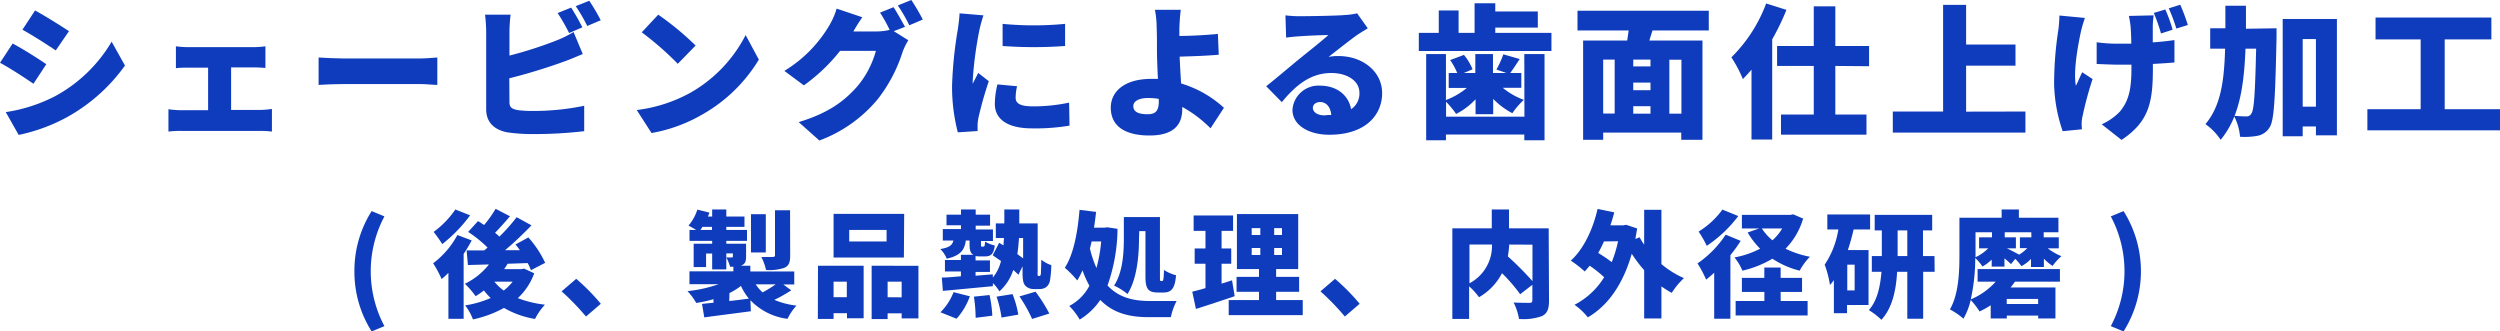 <svg xmlns="http://www.w3.org/2000/svg" viewBox="0 0 434.87 57.65"><defs><style>.a{fill:#0f3cbc;}</style></defs><path class="a" d="M8.05,11.17l-2.23,3.4C4.3,13.52,1.77,11.87,0,10.92L2.2,7.57C4,8.52,6.65,10.2,8.05,11.17Zm1.5,5.58a25.49,25.49,0,0,0,9.87-9.5l2.32,4.15a30.54,30.54,0,0,1-10.12,9,30.61,30.61,0,0,1-8.37,3.07L1,19.5A27.49,27.49,0,0,0,9.55,16.75ZM12,5.42,9.7,8.77c-1.5-1-4-2.62-5.8-3.6L6.1,1.82C7.85,2.77,10.52,4.45,12,5.42Z"/><path class="a" d="M45.3,19.12a15.3,15.3,0,0,0,2-.17v3.94a14.36,14.36,0,0,0-2-.12H31.5a16.67,16.67,0,0,0-2.2.12V19a16.17,16.17,0,0,0,2.2.17h4.7v-7.4H32.72c-.62,0-1.57,0-2.12.1V8.05a14.39,14.39,0,0,0,2.12.15h11.4a14.67,14.67,0,0,0,2.05-.15v3.77c-.67-.05-1.47-.1-2.05-.1H40.2v7.4Z"/><path class="a" d="M55.42,10c1,.07,3.1.17,4.33.17H73c1.13,0,2.35-.12,3.07-.17v4.77c-.64,0-2-.15-3.07-.15H59.75c-1.43,0-3.3.08-4.33.15Z"/><path class="a" d="M88.62,17.75c0,1,.48,1.22,1.55,1.42a20.17,20.17,0,0,0,2.65.13,43.29,43.29,0,0,0,8.8-.9v4.42a74.73,74.73,0,0,1-9.05.5,29.34,29.34,0,0,1-4.32-.3c-2.3-.43-3.68-1.78-3.68-4V5.47a26,26,0,0,0-.2-2.92h4.45a25.75,25.75,0,0,0-.2,2.92v4.2a70.46,70.46,0,0,0,8.15-2.62,19.4,19.4,0,0,0,3-1.48l1.6,3.83c-1.1.45-2.35,1-3.23,1.3a97.55,97.55,0,0,1-9.55,2.92ZM99,5.75A34,34,0,0,0,97,2.27l2.35-.95a39.38,39.38,0,0,1,1.95,3.43Zm3.5-5.62a35.32,35.32,0,0,1,2,3.39l-2.35,1a28.89,28.89,0,0,0-2-3.45Z"/><path class="a" d="M120.15,16.1a24.22,24.22,0,0,0,9.55-10L132,10.37a27,27,0,0,1-9.72,9.48,26.88,26.88,0,0,1-8.95,3.29l-2.57-4A25.85,25.85,0,0,0,120.15,16.1ZM121,7.92l-3.1,3.18a53.72,53.72,0,0,0-6.27-5.48l2.87-3.07A50.33,50.33,0,0,1,121,7.92Z"/><path class="a" d="M155.47,5.42,158,7a11.52,11.52,0,0,0-1,2.05,26.18,26.18,0,0,1-4.32,8.2,24,24,0,0,1-10.15,7.19l-3.6-3.2c5.4-1.64,8-3.77,10.13-6.14a16.18,16.18,0,0,0,3.3-6.25h-6.23a31,31,0,0,1-6.3,6l-3.39-2.52a22.79,22.79,0,0,0,7.77-7.83,12.87,12.87,0,0,0,1.32-3L150,3a28.79,28.79,0,0,0-1.55,2.47h4a9.93,9.93,0,0,0,2.3-.27,23.81,23.81,0,0,0-1.67-3l2.35-.95c.62.92,1.5,2.55,2,3.42ZM158.52,0a34.55,34.55,0,0,1,2,3.4l-2.35,1a25.74,25.74,0,0,0-2-3.45Z"/><path class="a" d="M171.07,2.67a25.79,25.79,0,0,0-.7,2.53A65.09,65.09,0,0,0,169.2,14c0,.08,0,.48,0,.58.33-.7.63-1.2.95-1.9L172,14.12a63.33,63.33,0,0,0-1.8,6.37,7.31,7.31,0,0,0-.15,1.18c0,.27,0,.72,0,1.12l-3.44.23a31.58,31.58,0,0,1-1-8.15,70.61,70.61,0,0,1,1-9.75c.1-.75.27-1.87.3-2.8ZM176.92,15a8.71,8.71,0,0,0-.25,2c0,1.1,1,1.5,3.05,1.5a29.62,29.62,0,0,0,6.25-.65l.07,4a35.33,35.33,0,0,1-6.52.48c-4.32,0-6.47-1.63-6.47-4.25a14.72,14.72,0,0,1,.45-3.4Zm8.35-10.87V8A74.41,74.41,0,0,1,174.4,8l0-3.85A56.58,56.58,0,0,0,185.27,4.15Z"/><path class="a" d="M210.57,22.32a21.51,21.51,0,0,0-4.92-3.72V19c0,2.29-1.08,4.57-5.7,4.57-3.6,0-6.73-1.2-6.73-4.85,0-2.8,2.38-5,7.05-5,.38,0,.78,0,1.15,0-.1-1.9-.17-3.92-.17-5.15,0-1.52,0-2.67-.05-3.72a17.22,17.22,0,0,0-.3-3.15h4.5c-.13.82-.2,2.05-.25,3.15,0,.45,0,.92,0,1.4,2,0,4.73-.15,6.7-.35L212,9.52c-2,.18-4.82.28-6.8.33.05,1.37.15,3.07.25,4.67a19.09,19.09,0,0,1,7.45,4.23Zm-9-5.12a11.36,11.36,0,0,0-1.85-.15c-1.58,0-2.58.52-2.58,1.42,0,1.13,1.18,1.4,2.53,1.4s1.9-.62,1.9-2.22Z"/><path class="a" d="M237.92,4.92c-.65.4-1.27.78-1.9,1.2-1.4,1-3.57,2.73-4.92,3.78a8,8,0,0,1,1.72-.15c4.25,0,7.6,2.72,7.6,6.45s-2.8,7.24-9.2,7.24c-3.5,0-6.4-1.62-6.4-4.34a4.53,4.53,0,0,1,4.8-4.2c3,0,5,1.75,5.4,4.1a3.28,3.28,0,0,0,1.45-2.85c0-2.13-2.17-3.45-4.9-3.45-3.62,0-6.22,2.17-8.6,5.07L220.25,15c1.6-1.25,4.47-3.7,5.95-4.9s3.67-2.93,4.87-4c-1.25,0-3.8.12-5.12.22-.75.05-1.63.13-2.23.23l-.12-3.88a20.68,20.68,0,0,0,2.52.15c1.33,0,6.28-.07,7.75-.2a13,13,0,0,0,2.2-.3ZM231.57,20c-.12-1.38-.87-2.25-1.92-2.25-.8,0-1.28.47-1.28,1,0,.78.83,1.32,2.08,1.32C230.85,20,231.22,20,231.57,20Z"/><path class="a" d="M269.87,5.72V8.87H246.8V5.72h3.47V1.82h3.45v3.9h2.78V.57h3.6V2h7.4V4.8h-7.4v.92ZM265.15,9.4h3.52v15h-3.52v-1H251.52v1h-3.44V9.4h3.44v8a12.72,12.72,0,0,0,3.63-2.1H252V12.7h1.48a11,11,0,0,0-1.23-2.25l2.4-.9a9.53,9.53,0,0,1,1.5,2.5l-1.52.65h2V9.4h3.07v3.3h2.35l-1.75-.6a16.41,16.41,0,0,0,1.2-2.65l2.85.82c-.62.93-1.17,1.8-1.65,2.43h1.93v2.57H261.4a12.44,12.44,0,0,0,3.67,2.1,13,13,0,0,0-2,2.32,12.88,12.88,0,0,1-3.33-2.49v2.67h-3.07v-2.6a12,12,0,0,1-3.38,2.55,16.34,16.34,0,0,0-1.75-2.12v2.59h13.63Z"/><path class="a" d="M287.45,5.3l-.55,1.75h9.24V24.32h-3.69V23.07H278.87v1.25h-3.49V7.05h7.67c.07-.58.17-1.18.25-1.75h-8.9V1.87h22.84V5.3Zm-8.58,14.45h2V10.37h-2Zm8.23-9.38h-3v1.18h3Zm0,4h-3v1.32h3Zm-3,5.4h3V18.47h-3Zm8.38-9.38h-2.1v9.38h2.1Z"/><path class="a" d="M310.75,1.72a43,43,0,0,1-2.48,5.13V24.27h-3.6V12.12c-.5.58-1,1.13-1.5,1.63a23.39,23.39,0,0,0-2-3.78A25.77,25.77,0,0,0,307.22.6Zm8.5,9.75v8.45h5.42v3.5H309.8v-3.5h5.7V11.47h-6.38V8h6.38V1.1h3.75V8h5.87v3.52Z"/><path class="a" d="M352.32,19.4v3.67H329.25V19.4H338V.85H342v6.9h8.59v3.67H342v8Z"/><path class="a" d="M362.67,3.12A22.4,22.4,0,0,0,362,5.37c-.5,2.28-1.4,7.05-.9,9.55.32-.6.72-1.62,1.1-2.35L364,13.75a60.48,60.48,0,0,0-1.72,6.35,6.6,6.6,0,0,0-.18,1.24c0,.28,0,.75.05,1.15l-3.35.33a26.74,26.74,0,0,1-1.49-8.12,61.44,61.44,0,0,1,.75-9.6,22,22,0,0,0,.17-2.4Zm11.95-.45a17.76,17.76,0,0,0-.15,1.83c0,.52,0,1.65,0,2.87,1.45-.1,2.77-.25,3.77-.4l0,3.9c-1,.08-2.3.18-3.75.25v.8c0,5.93-.7,9.25-5.45,12.42l-3.45-2.72a10.08,10.08,0,0,0,3.17-2.22c1.45-1.78,2-3.65,2-7.5v-.65c-.78,0-1.58,0-2.33,0-1,0-2.4-.07-3.72-.12V7.35a25.7,25.7,0,0,0,3.62.25c.75,0,1.55,0,2.4,0,0-1.2-.07-2.35-.12-3a15.87,15.87,0,0,0-.3-1.83Zm1.28,3.15a30.2,30.2,0,0,0-1.25-3.57l2-.6a24.25,24.25,0,0,1,1.27,3.52Zm3.35-5a33.12,33.12,0,0,1,1.32,3.53l-2,.62a28.18,28.18,0,0,0-1.32-3.52Z"/><path class="a" d="M396,4.92s0,1.15,0,1.6c-.23,10.45-.4,14.42-1.2,15.62a3.1,3.1,0,0,1-2.1,1.48,12.32,12.32,0,0,1-3.05.17,9.42,9.42,0,0,0-1-3.52,14.87,14.87,0,0,1-2.37,4.05,10.27,10.27,0,0,0-2.65-2.73c2.65-3.12,3.27-7.49,3.42-13.12h-2.59V4.92h2.64V1h3.58c0,1.37,0,2.7,0,4ZM390.6,8.47c-.18,4.53-.63,8.45-1.9,11.68.87.07,1.62.1,2.07.1a.91.91,0,0,0,.85-.5c.48-.65.65-3.58.83-11.28ZM406.5,3.3V23.54h-3.65V22h-2.3v1.7h-3.48V3.3Zm-3.65,15.25V6.8h-2.3V18.55Z"/><path class="a" d="M434.87,19v3.67H411.8V19h9.27V6.85h-7.85V3.05h20.15v3.8h-8.12V19Z"/><path class="a" d="M61.65,47.18a19.3,19.3,0,0,1,3-10.46l2.22.92a20.33,20.33,0,0,0,0,19.09l-2.22.92A19.31,19.31,0,0,1,61.65,47.18Z"/><path class="a" d="M82.05,41.82a24.08,24.08,0,0,1-1.4,2.34v11.3H78v-8a14.45,14.45,0,0,1-1.18,1.08,19.44,19.44,0,0,0-1.48-2.74,15,15,0,0,0,4.22-4.92Zm-.28-4.36a25.56,25.56,0,0,1-4.84,5,22.51,22.51,0,0,0-1.5-2.12,16.19,16.19,0,0,0,3.78-3.9ZM92.93,47.54a11,11,0,0,1-2.86,4.32A19.4,19.4,0,0,0,94.79,53a11,11,0,0,0-1.72,2.48,15.72,15.72,0,0,1-5.4-1.92,19.51,19.51,0,0,1-5.4,2,9.42,9.42,0,0,0-1.36-2.44,17.43,17.43,0,0,0,4.44-1.28,12.58,12.58,0,0,1-1.18-1.32,13.08,13.08,0,0,1-1.44,1,15.46,15.46,0,0,0-1.86-2.16A11.94,11.94,0,0,0,85.05,46l-3.66.1-.22-2.54c.9,0,1.92,0,3.06,0,.2-.16.38-.32.58-.5a21.63,21.63,0,0,0-3.38-2.72l1.72-1.88c.34.2.7.44,1.06.68a20,20,0,0,0,2-2.82l2.5,1.3c-.86,1-1.8,2.06-2.6,2.88a8.58,8.58,0,0,1,.76.66,31.72,31.72,0,0,0,3-3.38l2.58,1.42c-1.4,1.44-3,3-4.6,4.32l2.58,0c-.26-.36-.5-.7-.76-1l2.24-1.22a17.94,17.94,0,0,1,2.92,4.42L92.35,47a8.05,8.05,0,0,0-.56-1.24l-3.5.12a9.33,9.33,0,0,1-.6.94h3l.46-.1ZM86,49a8.51,8.51,0,0,0,1.62,1.54A8.63,8.63,0,0,0,89.17,49Z"/><path class="a" d="M101.93,55.06a41.8,41.8,0,0,0-4.24-4.38l2.54-2.18a36.18,36.18,0,0,1,4.28,4.34Z"/><path class="a" d="M137.63,50.5a23.93,23.93,0,0,1-2.94,1.66,14.07,14.07,0,0,0,3.86,1,9,9,0,0,0-1.56,2.3,10.76,10.76,0,0,1-6.46-3.24l.08,1.92c-2.84.38-5.86.76-8.1,1.07l-.4-2.35,2-.2v-.62a22.81,22.81,0,0,1-3,.66,10.52,10.52,0,0,0-1.52-2.06,23.55,23.55,0,0,0,5.4-1.2h-5.06V47.2h7.64v-.8H127a7.85,7.85,0,0,0-.66-1.62c.34,0,.78,0,.92,0s.22,0,.22-.2v-.5h-1.14v2.78h-2.46V44.1h-1.06v2.36h-2.16V42.4h3.22v-.5h-3.94V40h1.16c-.44-.28-1-.58-1.34-.76a7.85,7.85,0,0,0,1.54-2.78l2.1.52c-.08.22-.16.46-.26.68h.74V36.44h2.46v1.22h3.16v1.8h-3.16V40h3.6v1.9h-3.6v.5h3.44v2.18c0,.88-.16,1.28-.72,1.56a2.07,2.07,0,0,1-.2.08h1.66v1h7.64v2.26h-1.9ZM123.85,40v-.54h-1.66a6.32,6.32,0,0,1-.36.54Zm3,12.36c1.12-.12,2.28-.26,3.42-.42a9.76,9.76,0,0,1-1.38-2.2,12.88,12.88,0,0,1-2,1.24Zm6.36-8.44h-2.58V37.26h2.58Zm-1.76,5.54a7.29,7.29,0,0,0,1.2,1.4,21.7,21.7,0,0,0,2.28-1.4Zm6-5c0,1.18-.22,1.76-1,2.12a8.08,8.08,0,0,1-3.2.38,9.28,9.28,0,0,0-.82-2.26c.78,0,1.76,0,2,0s.38-.08.38-.32V36.58h2.62Z"/><path class="a" d="M142.29,46.22h7.94v9.14h-2.9v-.88H145v1h-2.74Zm14.94-1.42H145V37.2h12.28ZM145,49v2.7h2.3V49Zm9.22-9h-6.5V42h6.5Zm5.54,6.24v9.14h-2.92v-.88h-2.44v1h-2.78V46.22Zm-2.92,5.48V49h-2.44v2.7Z"/><path class="a" d="M180.81,48a.18.18,0,0,0,.16-.08,1.3,1.3,0,0,0,.1-.6c0-.36.06-1.16.06-2.14a5.84,5.84,0,0,0,1.74.94,17.32,17.32,0,0,1-.24,2.74,1.87,1.87,0,0,1-.64,1.08,2,2,0,0,1-1.18.34h-1a2,2,0,0,1-1.44-.56c-.34-.4-.5-.88-.5-2.4v-1l-.72,1.48a9.56,9.56,0,0,0-.9-.84,8.45,8.45,0,0,1-2.4,3.72,7.79,7.79,0,0,0-1.14-1.44v.54l-8.7.82-.18-2.32c.94,0,2.08-.12,3.32-.22v-.84h-2.78v-2h2.78v-.9h2.16c-.52-.28-.66-.86-.66-1.9v-.58H168c-.2,1.6-.9,2.62-3.32,3.16a4.86,4.86,0,0,0-1.12-1.68c1.62-.26,2.1-.7,2.28-1.48H164v-2h3.16v-.66h-2.52V37.34h2.52v-.9h2.56v.9h2.5v1.92h-2.5v.66h3v2h-2.08v.56c0,.4,0,.42.18.42h.22c.2,0,.26-.1.32-.88a5.1,5.1,0,0,0,1.68.68c-.18,1.5-.68,1.9-1.72,1.9h-.86a4.18,4.18,0,0,1-.76-.06v.76h2.5v2h-2.5v.66l3-.24v.56a7,7,0,0,0,1.42-2.88c-.5-.34-1-.68-1.44-1l1.12-2.16.76.44c0-.42.06-.84.08-1.28h-1.42V38.86h1.48c0-.76,0-1.58,0-2.42h2.6c0,.84,0,1.64,0,2.42h3.2v8.32a5.15,5.15,0,0,0,0,.72.13.13,0,0,0,.14.1Zm-17.22,6.32a10,10,0,0,0,2.28-3.5l2.84.72a11.82,11.82,0,0,1-2.32,3.9Zm8.54-3a21.3,21.3,0,0,1,.48,3.6l-2.9.36a25.45,25.45,0,0,0-.3-3.68Zm4-.16a17.39,17.39,0,0,1,1,3.57l-2.92.51a19.3,19.3,0,0,0-.86-3.64Zm1.12-9.76c-.06,1-.16,1.92-.28,2.8.34.26.68.5,1,.74V41.4Zm2.88,9.34a28.24,28.24,0,0,1,2.4,3.8l-3,.94a25,25,0,0,0-2.2-3.92Z"/><path class="a" d="M194.39,39.8a30.2,30.2,0,0,1-1.74,9.86c2,2.14,4.5,2.68,7.32,2.7.94,0,3.62,0,4.7,0a10.41,10.41,0,0,0-1,2.81h-3.8c-3.32,0-6.2-.65-8.48-3a11.47,11.47,0,0,1-3.58,3.42A11.56,11.56,0,0,0,186,53.22a8.26,8.26,0,0,0,3.5-3.52,16.79,16.79,0,0,1-1.2-2.68,12.1,12.1,0,0,1-.92,1.76,17.18,17.18,0,0,0-2.16-2.2c1.52-2.3,2.24-6.16,2.56-10.08l2.88.36c-.1.92-.22,1.84-.36,2.74h1.82l.5-.06ZM189.89,42c-.1.42-.2.84-.3,1.24a19,19,0,0,0,1.14,3.38,26.93,26.93,0,0,0,.82-4.62Zm8.24-.62c0,2.84-.3,7.08-2,9.76a11.22,11.22,0,0,0-2.34-1.46c1.58-2.42,1.7-5.92,1.7-8.32v-3.6h6.28v10.3c0,.74,0,.82.18.82h.22c.2,0,.26-.4.3-1.92a7.06,7.06,0,0,0,2.1.92c-.18,2.22-.76,3-2.16,3h-1c-1.76,0-2.16-.7-2.16-2.82V40.2h-1.08Z"/><path class="a" d="M214.77,51.52c-2.26.78-4.74,1.58-6.74,2.22l-.64-3c.66-.16,1.44-.38,2.3-.62V45.88h-1.88V43.22h1.88V40.16h-2.06V37.48h6.86v2.68h-2v3.06h1.68v2.66h-1.68v3.46l1.82-.58Zm11.84.68v2.62H213.73V52.2H219V50.76h-3.9v-2.6H219V46.8h-3.84V37.24h10.66V46.8h-3.84v1.36h4v2.6h-4V52.2Zm-8.88-11.32h1.5v-1.2h-1.5Zm0,3.48h1.5V43.14h-1.5ZM223,39.68h-1.36v1.2H223Zm0,3.46h-1.36v1.22H223Z"/><path class="a" d="M233.93,55.06a41.8,41.8,0,0,0-4.24-4.38l2.54-2.18a36.18,36.18,0,0,1,4.28,4.34Z"/><path class="a" d="M269.45,52.28c0,1.46-.3,2.24-1.22,2.7a9.42,9.42,0,0,1-4,.5,10.1,10.1,0,0,0-.94-2.86c1,.06,2.38.06,2.76.06s.5-.12.5-.46V49.54l-2.12,1.64a28.54,28.54,0,0,0-3.16-3.66,10.19,10.19,0,0,1-4,4.18,12,12,0,0,0-1.72-1.9v5.68h-2.92V39.72h6.86V36.44h3v3.28h6.9Zm-13.84-3a7.37,7.37,0,0,0,3.92-6.74h-3.92Zm6.92-6.74a18.6,18.6,0,0,1-.24,2.06,54,54,0,0,1,4.28,4.3V42.56Z"/><path class="a" d="M289,45.94a16,16,0,0,0,3.92,2.44,13,13,0,0,0-2.12,2.56,16.84,16.84,0,0,1-1.8-1.12V55.4h-3V47a23.8,23.8,0,0,1-2.16-2.86c-1.52,5.34-4.18,9.06-7.64,11.06a11,11,0,0,0-2.32-2.18,13.18,13.18,0,0,0,5.16-4.8,22,22,0,0,0-2.52-2c-.28.34-.56.68-.86,1a19.43,19.43,0,0,0-2.42-1.88c2.2-2,3.82-5.36,4.66-9l2.9.6c-.2.76-.42,1.52-.68,2.26h2.24l.5-.1,1.92.64c-.1.62-.2,1.22-.32,1.82l.76-.28a9.53,9.53,0,0,0,.78,1.28V36.5h3ZM279,42a19.48,19.48,0,0,1-1,2,24.27,24.27,0,0,1,2.36,1.6,22.25,22.25,0,0,0,1.1-3.64Z"/><path class="a" d="M302.79,41.9A23.64,23.64,0,0,1,301,44.38V55.44h-2.82v-8c-.48.44-.94.84-1.4,1.2a20.36,20.36,0,0,0-1.5-2.82,18.23,18.23,0,0,0,4.9-5Zm-.42-4.32a22.42,22.42,0,0,1-5.48,5.18,19.28,19.28,0,0,0-1.42-2.48,14.43,14.43,0,0,0,4.14-3.82Zm11.28.44a12.43,12.43,0,0,1-3.06,5.24,16.5,16.5,0,0,0,4.24,1.4,10.94,10.94,0,0,0-1.78,2.42A15,15,0,0,1,308.31,45a18.15,18.15,0,0,1-5.22,2.08,9.62,9.62,0,0,0-1.38-2.3,15.84,15.84,0,0,0,4.46-1.52A13.91,13.91,0,0,1,304,40.44l2-.7H303V37.38h8.44l.48-.1Zm-3.9,14.34h4.68v2.52H301.91V52.36h5V50.78H303V48.34h3.9v-1.8h2.84v1.8h3.72v2.44h-3.72Zm-3.28-12.62a8.91,8.91,0,0,0,1.84,2.06,8.42,8.42,0,0,0,1.7-2.06Z"/><path class="a" d="M322.43,39.92a36.29,36.29,0,0,1-1,3.58h3.6v9.56h-3.74v1.42H319V48.72a9.9,9.9,0,0,1-.68.86,17.81,17.81,0,0,0-.92-3.54,15.32,15.32,0,0,0,2.38-6.12h-1.92V37.3h7.44v2.62Zm.18,6.12h-1.28v4.48h1.28Zm13.92,1.24h-2v8.16h-2.76V47.28H330c-.16,2.94-.76,6.24-2.74,8.35a12.19,12.19,0,0,0-2.18-1.69c1.54-1.7,2-4.34,2.2-6.66h-1.68V44.54h1.74V40.08h-1.24v-2.7h10v2.7h-1.6v4.46h2Zm-4.76-2.74V40.08h-1.68v4.46Z"/><path class="a" d="M344,46.8h14.32V49h-7.82c-.24.34-.5.68-.76,1h7.8v5.4h-3v-.5h-5.46v.5h-2.8V53.1a15.4,15.4,0,0,1-1.94,1.08,13.33,13.33,0,0,0-1.54-2,12.16,12.16,0,0,1-1.26,3.26,12,12,0,0,0-2.36-1.62c1.56-2.68,1.66-6.68,1.66-9.56V37.88h7.34V36.44h3v1.44h6.88V40.4h-2.56v.88h2.62V43.2h-1.92a10.14,10.14,0,0,0,2.38,1.36,10.38,10.38,0,0,0-1.54,1.7A9.13,9.13,0,0,1,355.53,45v1.44h-2.24v-1.4a6.88,6.88,0,0,1-1.66,1.26,11.49,11.49,0,0,0-1.08-1.28l-.74.92c-.26-.26-.7-.64-1.14-1v1.44h-2.22V45.16a7.44,7.44,0,0,1-1.6,1.2,8.54,8.54,0,0,0-1.26-1.48,33,33,0,0,1-.78,7.2A12.33,12.33,0,0,0,347.15,49H344Zm-.36-6.4v4.34a7.4,7.4,0,0,0,2.2-1.54h-1.58V41.28h2.24V40.4Zm9.7,0h-4.62v.88h1.94V43.2h-1.56c.68.32,1.78.9,2.12,1.1l0,0a7.25,7.25,0,0,0,1.42-1.14h-1.28V41.28h2ZM354.53,52h-5.46v.88h5.46Z"/><path class="a" d="M367.17,56.73a20.33,20.33,0,0,0,0-19.09l2.22-.92a19.64,19.64,0,0,1,0,20.93Z"/></svg>